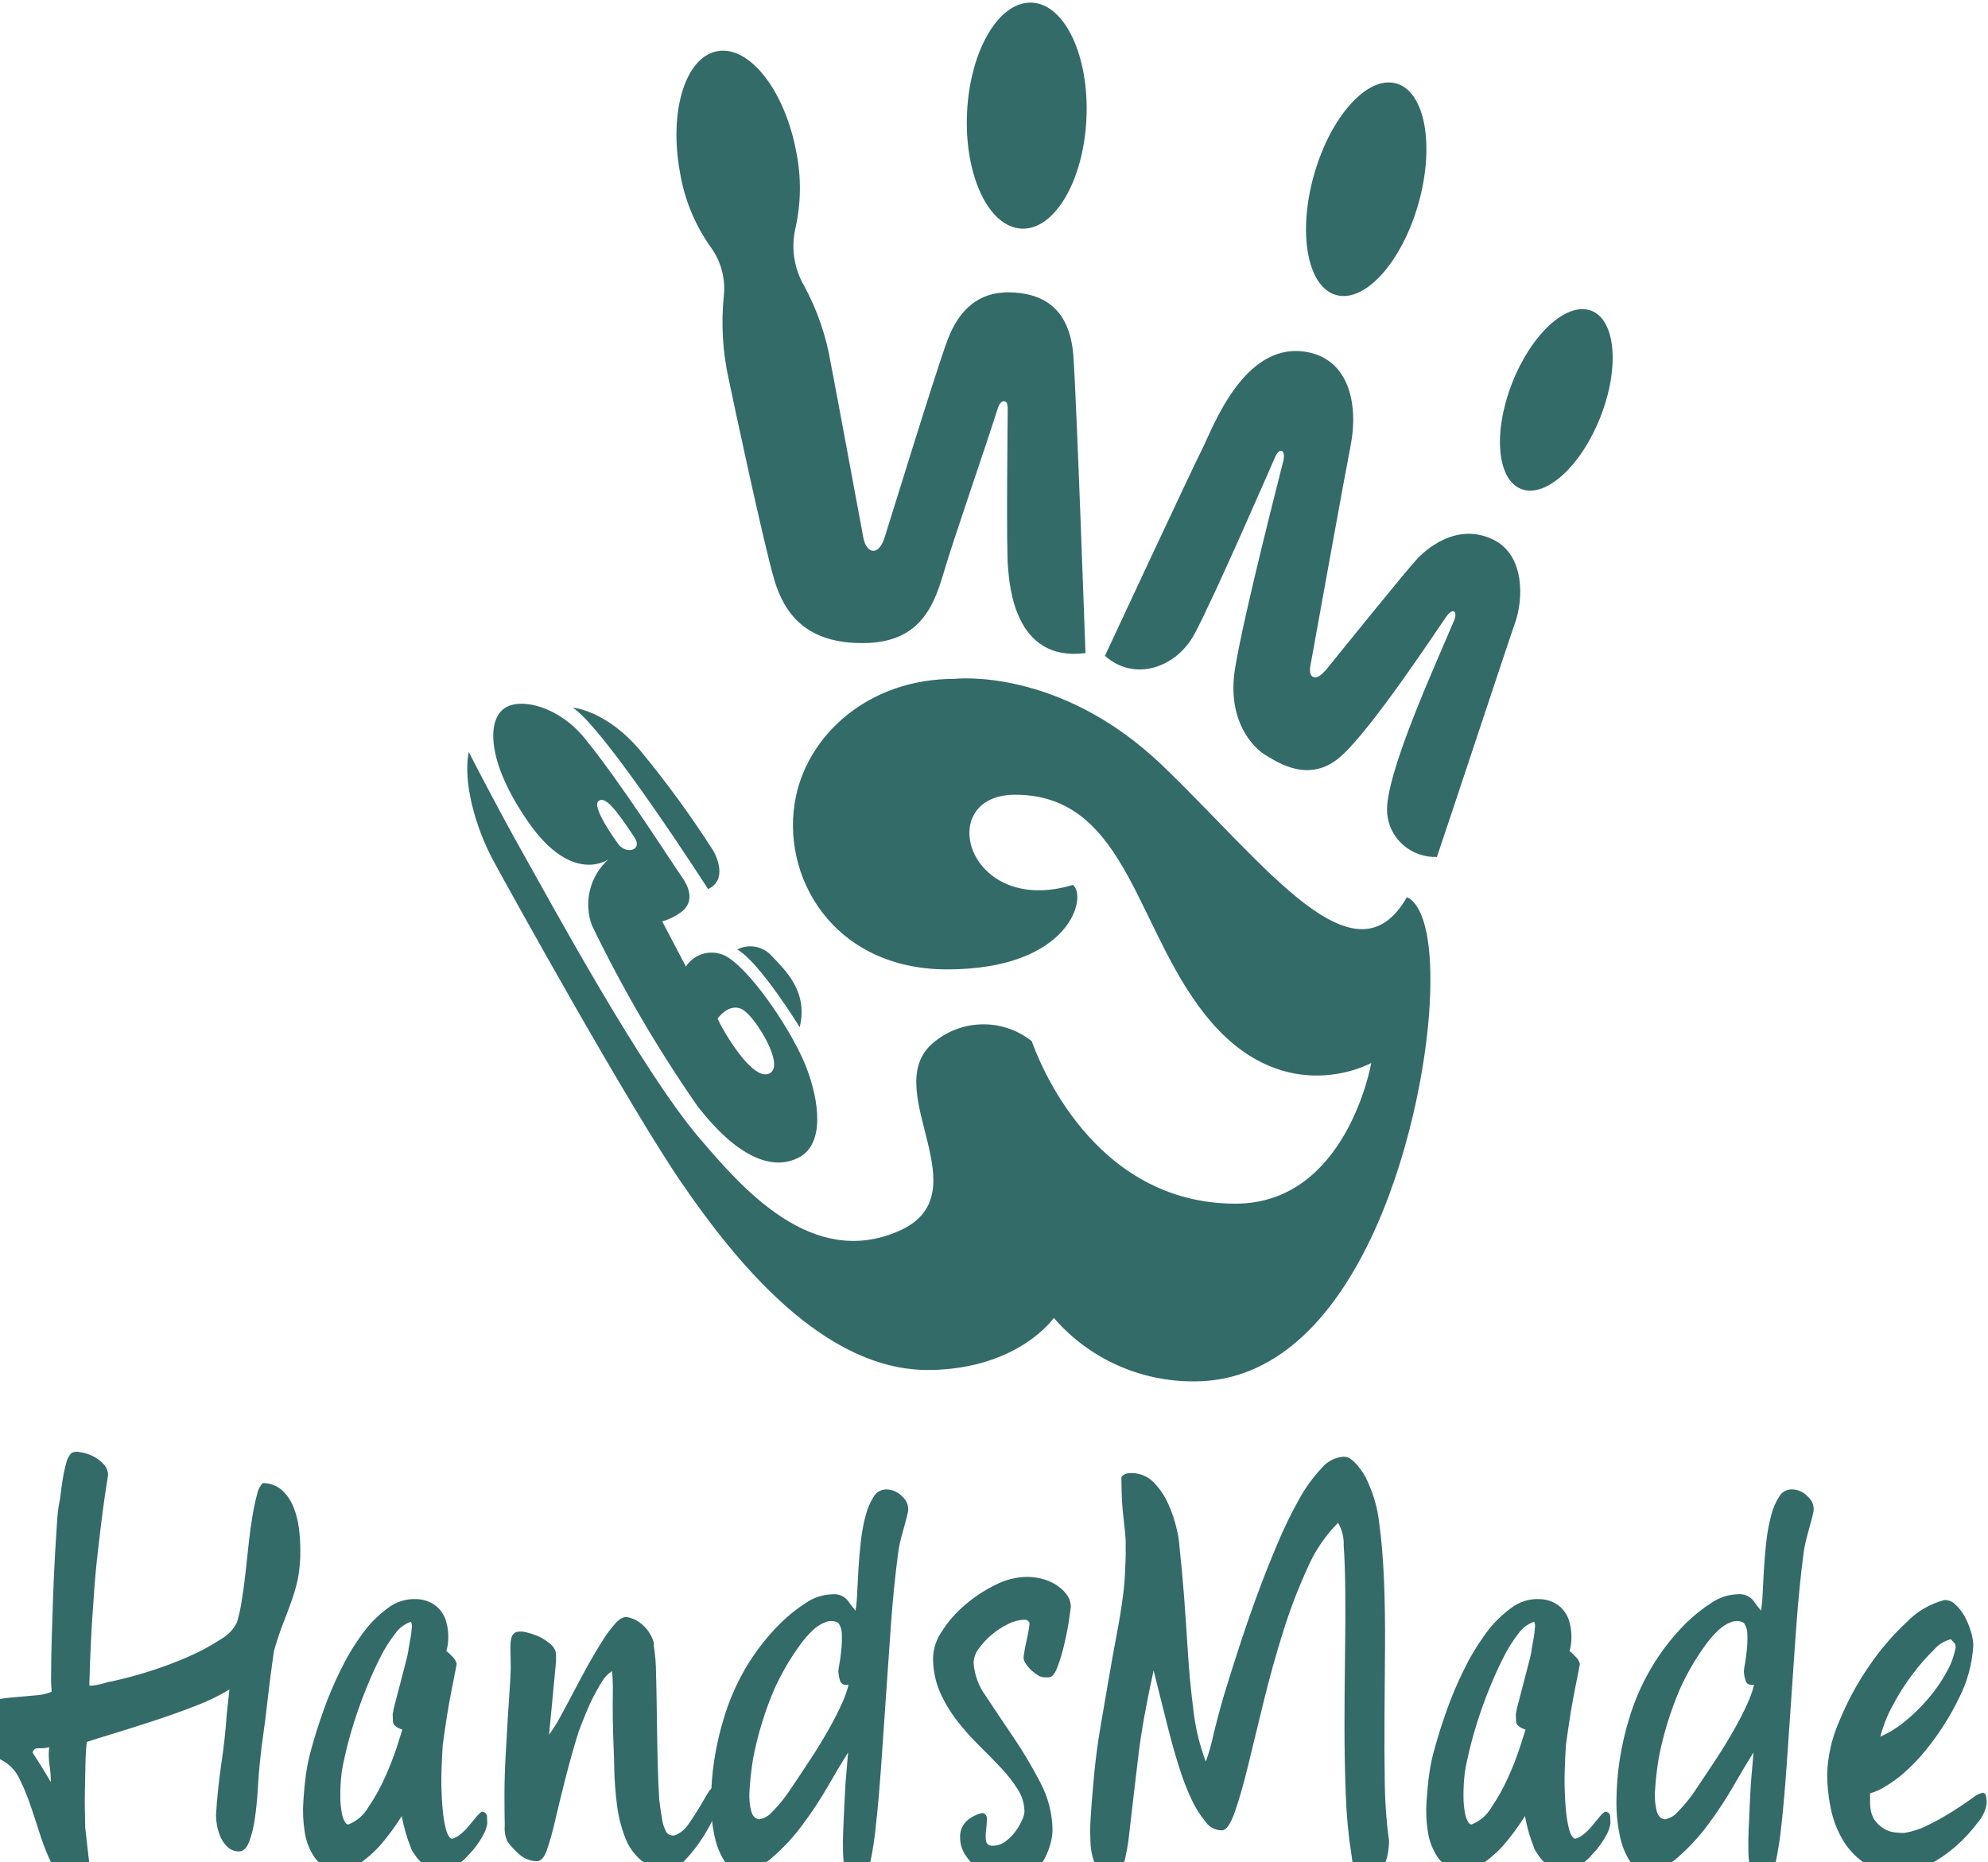 <svg width="95" height="89" viewBox="0 0 95 89" fill="none" xmlns="http://www.w3.org/2000/svg">
<path d="M4.073 87.356L4.279 89.178C4.287 89.283 4.27 89.389 4.231 89.488C4.191 89.587 4.129 89.675 4.05 89.746C3.924 89.862 3.76 89.929 3.588 89.936C3.108 89.936 2.731 89.641 2.457 89.051C2.275 88.672 2.117 88.284 1.981 87.887C1.87 87.55 1.768 87.238 1.677 86.951C1.585 86.665 1.487 86.374 1.381 86.079C1.263 85.746 1.126 85.421 0.97 85.103C0.892 84.922 0.79 84.752 0.666 84.597C0.575 84.49 0.473 84.392 0.361 84.306C0.267 84.236 0.168 84.173 0.065 84.116C-0.02 84.072 -0.102 84.022 -0.179 83.966C-0.316 83.842 -0.425 83.692 -0.5 83.524C-0.597 83.323 -0.678 83.116 -0.744 82.904C-0.811 82.688 -0.862 82.469 -0.896 82.246C-0.929 82.062 -0.938 81.875 -0.922 81.689C-0.905 81.503 -0.746 81.373 -0.447 81.297C-0.113 81.215 0.226 81.16 0.568 81.132L1.686 81.032C1.956 81.022 2.222 80.962 2.469 80.855C2.445 80.577 2.436 80.298 2.443 80.019C2.443 79.564 2.452 79.028 2.469 78.413C2.486 77.798 2.508 77.136 2.533 76.427C2.558 75.718 2.588 75.048 2.623 74.416C2.658 73.783 2.692 73.231 2.726 72.758C2.74 72.453 2.774 72.148 2.829 71.847C2.86 71.714 2.881 71.579 2.893 71.443C2.919 71.224 2.953 70.979 2.996 70.709C3.036 70.449 3.092 70.191 3.162 69.938C3.198 69.752 3.287 69.581 3.419 69.445C3.543 69.386 3.684 69.373 3.818 69.406C4.023 69.434 4.223 69.494 4.409 69.583C4.607 69.677 4.785 69.805 4.935 69.962C5.082 70.107 5.164 70.302 5.164 70.506C5.062 71.131 4.977 71.713 4.907 72.252C4.838 72.792 4.761 73.421 4.679 74.137C4.593 74.855 4.524 75.626 4.473 76.452C4.422 77.094 4.379 77.777 4.344 78.501C4.309 79.226 4.284 79.909 4.268 80.551C4.285 80.568 4.336 80.572 4.42 80.564C4.523 80.552 4.624 80.535 4.725 80.513C4.838 80.49 4.949 80.46 5.059 80.425C5.132 80.397 5.209 80.38 5.287 80.374C5.912 80.241 6.529 80.076 7.137 79.881C7.78 79.68 8.41 79.443 9.025 79.172C9.558 78.941 10.069 78.665 10.554 78.347C10.889 78.162 11.159 77.879 11.325 77.537C11.425 77.197 11.502 76.85 11.553 76.499C11.621 76.078 11.681 75.636 11.733 75.171C11.785 74.707 11.836 74.239 11.885 73.767C11.936 73.295 11.996 72.857 12.065 72.452C12.134 72.047 12.207 71.706 12.284 71.428C12.321 71.225 12.414 71.037 12.554 70.884C12.9 70.882 13.235 71.009 13.492 71.238C13.729 71.466 13.913 71.743 14.031 72.048C14.161 72.377 14.248 72.721 14.288 73.072C14.329 73.412 14.35 73.754 14.352 74.097C14.359 74.55 14.32 75.002 14.236 75.448C14.161 75.804 14.062 76.154 13.94 76.498C13.82 76.836 13.688 77.19 13.542 77.561C13.396 77.931 13.246 78.378 13.092 78.901C12.972 79.728 12.871 80.512 12.787 81.255C12.753 81.575 12.714 81.9 12.672 82.23C12.629 82.56 12.586 82.876 12.544 83.179C12.501 83.483 12.467 83.765 12.441 84.026C12.415 84.287 12.394 84.503 12.377 84.672C12.36 84.874 12.338 85.186 12.313 85.608C12.287 86.03 12.245 86.455 12.184 86.884C12.135 87.267 12.045 87.645 11.914 88.009C11.794 88.33 11.632 88.49 11.426 88.49C11.232 88.495 11.044 88.427 10.899 88.3C10.751 88.171 10.633 88.011 10.553 87.832C10.468 87.651 10.408 87.459 10.373 87.263C10.342 87.1 10.324 86.935 10.321 86.769C10.372 85.926 10.458 85.101 10.578 84.293C10.698 83.485 10.784 82.701 10.835 81.94L10.963 80.75C10.449 81.062 9.905 81.326 9.339 81.536C8.688 81.789 8.028 82.025 7.358 82.244C6.689 82.463 6.064 82.662 5.483 82.839C4.901 83.016 4.455 83.156 4.148 83.257C4.113 83.543 4.092 83.893 4.084 84.307C4.075 84.721 4.067 85.13 4.058 85.534C4.049 85.939 4.049 86.31 4.058 86.647C4.066 86.985 4.071 87.221 4.073 87.356ZM2.352 83.51C2.239 83.54 2.122 83.557 2.005 83.56H1.786C1.741 83.559 1.696 83.572 1.658 83.598C1.611 83.643 1.575 83.7 1.556 83.762C1.708 83.998 1.858 84.234 2.005 84.471C2.152 84.707 2.294 84.943 2.429 85.179C2.43 84.903 2.408 84.627 2.365 84.353C2.322 84.075 2.317 83.79 2.352 83.51Z" fill="#336B69"/>
<path d="M21.824 79.538C21.756 79.892 21.661 80.373 21.541 80.98C21.422 81.588 21.293 82.397 21.156 83.409C21.105 84.269 21.084 84.91 21.092 85.332C21.1 85.754 21.121 86.146 21.156 86.508C21.181 86.82 21.232 87.129 21.308 87.432C21.376 87.685 21.471 87.837 21.591 87.888C21.742 87.847 21.883 87.773 22.002 87.672C22.143 87.559 22.272 87.432 22.387 87.293C22.507 87.15 22.618 87.015 22.721 86.888C22.804 86.781 22.899 86.684 23.004 86.597C23.038 86.592 23.073 86.594 23.106 86.604C23.14 86.614 23.17 86.631 23.196 86.654C23.222 86.677 23.242 86.706 23.256 86.737C23.269 86.769 23.275 86.803 23.273 86.837C23.282 86.998 23.286 87.103 23.286 87.154C23.253 87.354 23.183 87.547 23.081 87.723C22.896 88.066 22.663 88.381 22.387 88.659C22.165 88.931 21.877 89.144 21.549 89.279C21.403 89.328 21.253 89.362 21.1 89.38C20.884 89.374 20.672 89.324 20.477 89.233C20.282 89.141 20.109 89.01 19.969 88.849C19.844 88.689 19.732 88.52 19.635 88.343V88.317C19.439 87.827 19.292 87.319 19.199 86.799C18.883 87.307 18.526 87.79 18.132 88.242C17.849 88.547 17.534 88.824 17.194 89.067C16.912 89.293 16.555 89.406 16.192 89.384C15.969 89.382 15.748 89.329 15.55 89.228C15.351 89.126 15.18 88.98 15.049 88.801C14.794 88.43 14.627 88.006 14.561 87.562C14.483 87.073 14.462 86.576 14.497 86.082C14.531 85.568 14.574 85.134 14.626 84.779C14.685 84.356 14.775 83.938 14.895 83.527C15.041 82.996 15.225 82.414 15.448 81.781C15.68 81.126 15.95 80.484 16.257 79.859C16.551 79.248 16.899 78.664 17.297 78.113C17.639 77.634 18.055 77.212 18.53 76.861C18.924 76.556 19.418 76.403 19.918 76.431C20.266 76.441 20.601 76.565 20.869 76.785C21.083 76.975 21.239 77.221 21.318 77.493C21.394 77.752 21.428 78.021 21.421 78.29C21.42 78.5 21.39 78.709 21.331 78.91C21.436 78.996 21.535 79.089 21.627 79.189C21.727 79.283 21.796 79.405 21.824 79.538ZM19.64 77.512C19.332 77.617 19.067 77.817 18.883 78.082C18.605 78.441 18.364 78.826 18.164 79.233C17.933 79.688 17.71 80.181 17.497 80.713C17.283 81.244 17.094 81.767 16.931 82.281C16.768 82.796 16.635 83.271 16.533 83.707C16.43 84.142 16.362 84.48 16.327 84.719C16.28 85.113 16.258 85.511 16.263 85.908C16.265 86.167 16.29 86.425 16.339 86.679C16.363 86.827 16.415 86.968 16.492 87.097C16.552 87.181 16.607 87.215 16.659 87.198C17.054 87.039 17.384 86.754 17.596 86.388C17.904 85.936 18.17 85.457 18.392 84.959C18.607 84.489 18.795 84.007 18.958 83.517C19.103 83.071 19.193 82.788 19.228 82.669C18.936 82.569 18.786 82.443 18.778 82.29C18.769 82.14 18.765 82.02 18.765 81.936C18.791 81.756 18.83 81.579 18.881 81.404C18.958 81.101 19.044 80.772 19.138 80.418C19.232 80.064 19.317 79.734 19.394 79.431C19.442 79.264 19.48 79.096 19.51 78.925C19.518 78.84 19.531 78.756 19.549 78.672C19.575 78.537 19.6 78.394 19.625 78.242C19.65 78.096 19.668 77.948 19.677 77.8C19.692 77.703 19.679 77.604 19.64 77.514V77.512Z" fill="#336B69"/>
<path d="M29.35 84.421C29.35 84.271 29.341 83.984 29.324 83.561C29.307 83.138 29.294 82.688 29.285 82.21C29.277 81.73 29.277 81.305 29.285 80.935C29.294 80.58 29.281 80.225 29.246 79.872C29.051 79.998 28.888 80.167 28.771 80.366C28.625 80.594 28.471 80.869 28.308 81.192C28.146 81.514 27.928 82.037 27.653 82.76C27.43 83.468 27.221 84.21 27.024 84.986C26.827 85.762 26.66 86.445 26.523 87.035C26.417 87.515 26.284 87.988 26.124 88.452C25.996 88.806 25.828 88.975 25.623 88.958C25.323 88.944 25.037 88.828 24.814 88.629C24.596 88.442 24.402 88.229 24.236 87.997C24.138 87.761 24.098 87.505 24.12 87.251C24.112 86.838 24.107 86.348 24.107 85.783C24.107 85.218 24.124 84.615 24.159 83.974C24.192 83.333 24.227 82.739 24.261 82.19C24.296 81.642 24.326 81.178 24.351 80.798C24.377 80.419 24.39 80.213 24.39 80.178C24.407 79.909 24.411 79.652 24.403 79.407C24.395 79.162 24.391 78.943 24.39 78.749C24.386 78.588 24.404 78.426 24.442 78.269C24.456 78.21 24.484 78.155 24.523 78.109C24.563 78.063 24.614 78.026 24.671 78.003C24.828 77.97 24.991 77.975 25.146 78.016C25.321 78.057 25.493 78.112 25.659 78.18C25.814 78.243 25.96 78.324 26.096 78.421C26.191 78.486 26.281 78.558 26.366 78.636C26.487 78.753 26.561 78.911 26.571 79.079V79.42L26.238 82.911C26.437 82.637 26.617 82.35 26.777 82.052C26.98 81.681 27.194 81.281 27.419 80.851C27.644 80.421 27.875 79.991 28.113 79.56C28.352 79.13 28.584 78.743 28.806 78.396C28.991 78.1 29.201 77.821 29.435 77.561C29.632 77.35 29.816 77.262 29.988 77.296C30.182 77.332 30.366 77.408 30.527 77.521C30.691 77.631 30.834 77.768 30.952 77.925C31.054 78.061 31.136 78.21 31.195 78.368C31.241 78.467 31.258 78.576 31.246 78.685C31.313 79.107 31.347 79.533 31.349 79.96C31.367 80.561 31.38 81.227 31.388 81.958C31.397 82.69 31.41 83.424 31.427 84.159C31.444 84.893 31.469 85.513 31.503 86.019C31.537 86.306 31.58 86.601 31.632 86.904C31.659 87.134 31.729 87.356 31.838 87.561C31.888 87.639 31.966 87.695 32.057 87.718C32.147 87.742 32.243 87.731 32.326 87.688C32.563 87.577 32.764 87.401 32.904 87.182C33.084 86.929 33.251 86.672 33.405 86.411L33.816 85.716C33.935 85.515 34.047 85.415 34.149 85.415C34.235 85.415 34.307 85.478 34.368 85.605C34.41 85.68 34.44 85.761 34.458 85.845C34.422 86.122 34.34 86.392 34.214 86.642C34.036 87.05 33.826 87.444 33.585 87.819C33.342 88.204 33.062 88.564 32.747 88.894C32.639 89.028 32.505 89.138 32.353 89.219C32.2 89.299 32.033 89.348 31.86 89.362C31.41 89.346 30.978 89.186 30.628 88.907C30.285 88.613 30.025 88.239 29.87 87.819C29.679 87.321 29.55 86.803 29.484 86.275C29.406 85.66 29.361 85.041 29.35 84.421Z" fill="#336B69"/>
<path d="M35.411 80.121C35.64 79.685 35.902 79.266 36.195 78.868C36.522 78.414 36.887 77.987 37.286 77.593C37.66 77.221 38.074 76.89 38.52 76.606C38.883 76.357 39.311 76.217 39.753 76.202C39.888 76.185 40.024 76.2 40.152 76.246C40.279 76.293 40.393 76.368 40.485 76.467C40.613 76.644 40.746 76.817 40.883 76.986C40.926 76.713 40.951 76.437 40.96 76.16C40.976 75.798 40.998 75.402 41.024 74.972C41.05 74.542 41.088 74.103 41.139 73.656C41.184 73.242 41.26 72.832 41.368 72.429C41.447 72.111 41.577 71.806 41.754 71.528C41.813 71.425 41.899 71.34 42.002 71.28C42.106 71.22 42.224 71.188 42.344 71.187C42.49 71.188 42.633 71.218 42.766 71.277C42.899 71.336 43.018 71.421 43.115 71.528C43.213 71.61 43.289 71.714 43.338 71.83C43.387 71.947 43.408 72.073 43.398 72.199C43.38 72.3 43.35 72.436 43.308 72.604C43.265 72.772 43.213 72.958 43.155 73.16C43.097 73.363 43.043 73.561 43.003 73.755C42.964 73.926 42.934 74.099 42.913 74.273C42.776 75.319 42.665 76.428 42.579 77.6C42.494 78.772 42.413 79.936 42.336 81.092C42.258 82.247 42.182 83.352 42.107 84.406C42.032 85.46 41.951 86.388 41.863 87.189C41.802 87.835 41.703 88.477 41.568 89.112C41.456 89.593 41.323 89.834 41.169 89.834C40.792 89.834 40.569 89.762 40.501 89.618C40.436 89.484 40.385 89.345 40.349 89.201C40.307 88.958 40.286 88.713 40.285 88.467C40.276 88.147 40.28 87.797 40.297 87.417C40.315 87.036 40.332 86.657 40.349 86.278C40.365 85.899 40.382 85.566 40.4 85.279L40.528 83.761C40.271 84.165 39.959 84.688 39.59 85.329C39.221 85.972 38.814 86.593 38.371 87.189C37.955 87.756 37.477 88.278 36.946 88.745C36.513 89.154 35.94 89.389 35.34 89.403C35.189 89.39 35.043 89.34 34.915 89.258C34.788 89.177 34.682 89.066 34.608 88.934C34.384 88.573 34.228 88.174 34.146 87.758C34.028 87.209 33.972 86.649 33.979 86.088C33.981 85.432 34.032 84.777 34.131 84.128C34.238 83.43 34.397 82.74 34.607 82.066C34.812 81.394 35.081 80.743 35.411 80.121ZM40.549 80.526C40.326 80.56 40.19 80.488 40.138 80.311C40.093 80.167 40.067 80.018 40.062 79.868C40.073 79.753 40.09 79.639 40.113 79.526C40.148 79.333 40.178 79.114 40.203 78.868C40.229 78.625 40.237 78.379 40.229 78.135C40.233 77.933 40.175 77.734 40.062 77.565C39.971 77.515 39.869 77.486 39.764 77.479C39.66 77.472 39.555 77.489 39.458 77.527C39.222 77.617 39.007 77.755 38.828 77.931C38.606 78.144 38.404 78.377 38.225 78.627C38.028 78.897 37.848 79.167 37.686 79.436C37.523 79.706 37.382 79.959 37.262 80.196C37.142 80.433 37.057 80.609 37.005 80.727C36.559 81.77 36.224 82.855 36.003 83.966C35.906 84.531 35.842 85.101 35.811 85.674C35.795 85.976 35.825 86.28 35.901 86.574C35.969 86.811 36.097 86.937 36.286 86.954C36.521 86.912 36.734 86.791 36.889 86.612C37.235 86.266 37.542 85.885 37.804 85.474C38.163 84.943 38.489 84.454 38.78 84.007C39.071 83.56 39.34 83.118 39.589 82.679C39.837 82.241 40.047 81.832 40.218 81.452C40.359 81.154 40.47 80.844 40.549 80.525V80.526Z" fill="#336B69"/>
<path d="M51.171 76.807C51.171 76.824 51.146 77.009 51.095 77.363C51.044 77.718 50.971 78.101 50.876 78.514C50.79 78.901 50.679 79.281 50.543 79.653C50.414 79.998 50.273 80.171 50.119 80.171H49.913C49.793 80.166 49.677 80.126 49.58 80.057C49.459 79.981 49.347 79.892 49.246 79.792C49.152 79.702 49.07 79.601 49.002 79.491C48.951 79.416 48.92 79.329 48.912 79.239C48.912 79.205 48.925 79.108 48.951 78.947C48.977 78.787 49.011 78.614 49.054 78.429C49.096 78.244 49.13 78.071 49.157 77.91C49.183 77.75 49.195 77.654 49.195 77.619C49.195 77.552 49.186 77.522 49.17 77.531C49.154 77.539 49.144 77.518 49.144 77.468C49.109 77.468 49.088 77.46 49.08 77.442C49.071 77.425 49.024 77.417 48.939 77.417C48.674 77.428 48.415 77.497 48.181 77.619C47.899 77.754 47.636 77.924 47.398 78.125C47.166 78.319 46.959 78.54 46.782 78.783C46.626 78.978 46.536 79.217 46.525 79.466C46.562 80.046 46.767 80.603 47.116 81.073C47.509 81.673 47.941 82.318 48.411 83.008C48.886 83.707 49.318 84.434 49.706 85.184C50.087 85.893 50.29 86.683 50.297 87.486C50.289 87.722 50.25 87.955 50.181 88.181C50.104 88.461 49.987 88.73 49.835 88.978C49.682 89.229 49.482 89.448 49.244 89.624C48.999 89.802 48.701 89.896 48.396 89.889C48.103 89.886 47.812 89.836 47.536 89.739C47.244 89.642 46.97 89.496 46.727 89.309C46.489 89.126 46.285 88.903 46.124 88.652C45.962 88.403 45.877 88.112 45.88 87.817C45.873 87.674 45.897 87.532 45.949 87.399C46.002 87.266 46.082 87.146 46.184 87.045C46.399 86.847 46.666 86.711 46.955 86.653C47.02 86.667 47.077 86.705 47.115 86.759C47.153 86.813 47.169 86.879 47.16 86.944C47.159 87.122 47.146 87.299 47.122 87.475C47.096 87.647 47.096 87.822 47.122 87.994C47.148 88.144 47.255 88.219 47.443 88.219C47.667 88.218 47.885 88.142 48.06 88.004C48.241 87.867 48.401 87.706 48.535 87.523C48.656 87.358 48.758 87.179 48.84 86.992C48.902 86.869 48.941 86.736 48.956 86.6C48.953 86.219 48.842 85.846 48.635 85.524C48.4 85.153 48.129 84.806 47.826 84.487C47.5 84.142 47.149 83.783 46.772 83.412C46.394 83.04 46.042 82.642 45.719 82.223C45.394 81.802 45.122 81.343 44.91 80.857C44.689 80.336 44.58 79.776 44.588 79.212C44.61 78.758 44.761 78.32 45.025 77.947C45.328 77.478 45.7 77.056 46.13 76.695C46.569 76.319 47.055 76 47.577 75.746C48.042 75.507 48.556 75.377 49.081 75.367C49.314 75.368 49.547 75.398 49.774 75.455C50.01 75.513 50.236 75.607 50.442 75.734C50.64 75.853 50.814 76.008 50.956 76.189C51.096 76.365 51.172 76.583 51.171 76.807Z" fill="#336B69"/>
<path d="M63.939 72.784C63.318 73.413 62.821 74.151 62.475 74.96C62.025 75.943 61.639 76.952 61.319 77.983C60.976 79.071 60.668 80.176 60.394 81.297C60.12 82.419 59.871 83.439 59.649 84.359C59.426 85.278 59.212 86.029 59.006 86.61C58.801 87.191 58.596 87.482 58.39 87.483C58.239 87.483 58.09 87.448 57.956 87.38C57.822 87.311 57.706 87.212 57.62 87.09C57.346 86.758 57.117 86.392 56.939 86.002C56.706 85.506 56.508 84.995 56.348 84.471C56.168 83.898 56.005 83.329 55.86 82.764C55.714 82.198 55.577 81.654 55.449 81.132C55.321 80.609 55.213 80.179 55.127 79.842C54.785 81.392 54.545 82.725 54.408 83.839C54.271 84.952 54.058 86.84 53.972 87.558C53.921 88.092 53.826 88.621 53.69 89.139C53.588 89.477 53.417 89.646 53.176 89.645C53.056 89.651 52.935 89.631 52.824 89.585C52.713 89.539 52.614 89.469 52.534 89.379C52.379 89.201 52.269 88.988 52.212 88.76C52.153 88.528 52.118 88.29 52.11 88.051C52.101 87.815 52.097 87.613 52.097 87.444C52.097 86.919 52.232 85.343 52.302 84.648C52.371 83.954 52.468 83.236 52.597 82.485L52.983 80.234C53.111 79.484 53.24 78.771 53.368 78.096C53.497 77.421 53.595 76.81 53.664 76.263C53.723 75.84 53.757 75.414 53.767 74.987C53.783 74.734 53.792 74.506 53.793 74.304V73.747C53.794 73.595 53.786 73.443 53.767 73.292C53.767 73.258 53.754 73.136 53.729 72.925C53.704 72.714 53.678 72.475 53.653 72.216C53.627 71.958 53.61 71.677 53.602 71.381C53.593 71.086 53.589 70.829 53.589 70.61C53.656 70.476 53.811 70.407 54.051 70.407C54.252 70.403 54.452 70.441 54.638 70.517C54.824 70.593 54.991 70.707 55.13 70.85C55.428 71.156 55.667 71.511 55.836 71.901C56.008 72.283 56.141 72.682 56.234 73.09C56.303 73.364 56.346 73.643 56.363 73.925C56.448 74.701 56.521 75.486 56.581 76.278C56.641 77.071 56.701 77.948 56.761 78.91C56.821 79.871 56.911 80.819 57.031 81.756C57.126 82.591 57.324 83.411 57.622 84.198C57.776 83.764 57.901 83.32 57.995 82.869C58.191 82.069 58.388 81.348 58.586 80.706C58.783 80.064 59.014 79.339 59.279 78.53C59.544 77.721 59.827 76.911 60.126 76.101C60.426 75.291 60.743 74.494 61.077 73.71C61.375 73 61.714 72.308 62.092 71.636C62.381 71.11 62.735 70.621 63.145 70.181C63.273 70.022 63.432 69.891 63.614 69.795C63.795 69.7 63.994 69.641 64.199 69.624C64.334 69.624 64.465 69.668 64.571 69.751C64.691 69.844 64.798 69.95 64.892 70.067C64.994 70.193 65.088 70.324 65.175 70.46C65.248 70.571 65.308 70.69 65.355 70.814C65.645 71.438 65.832 72.105 65.907 72.788C66.018 73.597 66.094 74.5 66.135 75.495C66.177 76.49 66.194 77.544 66.186 78.657C66.178 79.77 66.169 80.879 66.161 81.984C66.152 83.089 66.156 84.16 66.174 85.197C66.183 86.132 66.251 87.066 66.379 87.993C66.379 88.06 66.371 88.187 66.353 88.373C66.333 88.571 66.29 88.766 66.225 88.954C66.16 89.148 66.074 89.335 65.968 89.511C65.921 89.591 65.858 89.662 65.783 89.718C65.708 89.775 65.623 89.816 65.531 89.84C65.463 89.865 65.391 89.877 65.318 89.875C65.246 89.873 65.174 89.856 65.108 89.827C64.992 89.763 64.895 89.672 64.825 89.561C64.743 89.429 64.686 89.284 64.658 89.131C64.624 88.963 64.598 88.802 64.582 88.65C64.433 87.708 64.343 86.757 64.312 85.804C64.269 84.733 64.248 83.628 64.248 82.49C64.249 81.351 64.257 80.23 64.274 79.125C64.291 78.021 64.295 77.017 64.287 76.115C64.279 75.212 64.254 74.466 64.211 73.876C64.229 73.493 64.134 73.114 63.939 72.784Z" fill="#336B69"/>
<path d="M75.498 79.538C75.429 79.892 75.335 80.373 75.215 80.98C75.095 81.588 74.967 82.397 74.83 83.409C74.779 84.269 74.758 84.91 74.766 85.332C74.774 85.754 74.795 86.146 74.83 86.508C74.855 86.82 74.906 87.129 74.982 87.432C75.05 87.685 75.144 87.837 75.265 87.888C75.416 87.846 75.556 87.773 75.675 87.672C75.817 87.559 75.946 87.432 76.061 87.293C76.18 87.15 76.292 87.015 76.395 86.888C76.478 86.781 76.573 86.684 76.677 86.597C76.712 86.592 76.747 86.594 76.78 86.604C76.813 86.614 76.844 86.631 76.87 86.654C76.896 86.677 76.916 86.706 76.929 86.737C76.943 86.769 76.949 86.803 76.947 86.837C76.956 86.998 76.96 87.103 76.96 87.154C76.927 87.354 76.857 87.547 76.754 87.723C76.57 88.066 76.337 88.381 76.061 88.659C75.838 88.931 75.55 89.144 75.223 89.279C75.077 89.328 74.927 89.362 74.773 89.38C74.558 89.374 74.345 89.324 74.151 89.233C73.956 89.141 73.783 89.01 73.643 88.849C73.518 88.689 73.406 88.52 73.309 88.343V88.317C73.112 87.827 72.966 87.319 72.873 86.799C72.556 87.307 72.2 87.79 71.806 88.242C71.522 88.547 71.208 88.824 70.868 89.067C70.586 89.293 70.228 89.406 69.866 89.384C69.642 89.382 69.422 89.329 69.224 89.228C69.025 89.126 68.853 88.98 68.723 88.801C68.468 88.43 68.301 88.006 68.235 87.562C68.157 87.073 68.135 86.576 68.171 86.082C68.205 85.568 68.247 85.134 68.299 84.779C68.358 84.356 68.448 83.938 68.569 83.527C68.714 82.996 68.898 82.414 69.121 81.781C69.353 81.126 69.623 80.484 69.93 79.859C70.224 79.248 70.572 78.664 70.97 78.113C71.311 77.634 71.728 77.212 72.204 76.861C72.597 76.556 73.091 76.403 73.591 76.431C73.939 76.441 74.274 76.565 74.541 76.785C74.755 76.975 74.911 77.221 74.99 77.493C75.066 77.752 75.101 78.021 75.093 78.29C75.093 78.5 75.062 78.709 75.004 78.91C75.109 78.996 75.207 79.089 75.299 79.189C75.4 79.283 75.469 79.404 75.498 79.538ZM73.314 77.512C73.006 77.617 72.74 77.817 72.556 78.082C72.278 78.441 72.037 78.827 71.837 79.233C71.606 79.688 71.383 80.181 71.169 80.713C70.954 81.244 70.766 81.767 70.603 82.281C70.441 82.796 70.308 83.271 70.205 83.707C70.102 84.142 70.034 84.48 69.999 84.719C69.952 85.113 69.93 85.511 69.935 85.908C69.937 86.167 69.963 86.425 70.011 86.679C70.036 86.827 70.087 86.968 70.164 87.097C70.224 87.181 70.28 87.215 70.331 87.198C70.726 87.039 71.057 86.754 71.269 86.388C71.576 85.936 71.842 85.457 72.065 84.959C72.279 84.489 72.468 84.007 72.63 83.517C72.775 83.071 72.865 82.788 72.9 82.669C72.608 82.569 72.459 82.443 72.45 82.29C72.441 82.14 72.437 82.02 72.437 81.936C72.464 81.756 72.502 81.579 72.553 81.404C72.63 81.101 72.716 80.772 72.81 80.418C72.904 80.064 72.99 79.734 73.067 79.431C73.114 79.264 73.153 79.096 73.183 78.925C73.19 78.84 73.202 78.756 73.221 78.672C73.246 78.537 73.272 78.394 73.297 78.242C73.322 78.096 73.339 77.948 73.348 77.8C73.364 77.704 73.353 77.605 73.316 77.514L73.314 77.512Z" fill="#336B69"/>
<path d="M78.683 80.121C79.178 79.191 79.81 78.339 80.558 77.591C80.932 77.22 81.345 76.889 81.791 76.605C82.154 76.356 82.582 76.215 83.024 76.2C83.158 76.183 83.295 76.199 83.423 76.245C83.55 76.291 83.664 76.367 83.756 76.466C83.884 76.643 84.017 76.816 84.154 76.984C84.197 76.711 84.222 76.435 84.231 76.159C84.247 75.797 84.269 75.401 84.294 74.97C84.32 74.54 84.359 74.102 84.41 73.654C84.455 73.24 84.531 72.83 84.639 72.427C84.718 72.109 84.848 71.805 85.025 71.527C85.084 71.424 85.17 71.338 85.273 71.278C85.377 71.219 85.495 71.186 85.615 71.186C85.76 71.186 85.904 71.217 86.037 71.276C86.169 71.335 86.288 71.42 86.385 71.527C86.483 71.609 86.559 71.712 86.608 71.829C86.657 71.946 86.678 72.072 86.668 72.198C86.65 72.299 86.621 72.434 86.578 72.602C86.535 72.77 86.484 72.956 86.426 73.159C86.368 73.362 86.314 73.56 86.273 73.753C86.234 73.924 86.204 74.097 86.183 74.272C86.046 75.318 85.935 76.427 85.85 77.599C85.764 78.771 85.683 79.935 85.606 81.09C85.529 82.246 85.452 83.351 85.377 84.405C85.302 85.459 85.221 86.386 85.133 87.188C85.07 87.834 84.97 88.477 84.832 89.112C84.721 89.593 84.588 89.834 84.434 89.834C84.057 89.834 83.835 89.762 83.767 89.618C83.702 89.484 83.651 89.345 83.614 89.201C83.573 88.959 83.552 88.713 83.55 88.467C83.541 88.147 83.546 87.797 83.563 87.417C83.58 87.036 83.597 86.657 83.614 86.278C83.631 85.899 83.648 85.566 83.665 85.279L83.794 83.761C83.537 84.166 83.224 84.688 82.856 85.329C82.487 85.972 82.08 86.593 81.637 87.189C81.22 87.756 80.742 88.278 80.212 88.745C79.779 89.154 79.206 89.389 78.606 89.403C78.455 89.39 78.309 89.34 78.181 89.258C78.053 89.177 77.948 89.066 77.874 88.935C77.65 88.574 77.494 88.177 77.412 87.762C77.294 87.213 77.238 86.653 77.245 86.092C77.247 85.436 77.297 84.781 77.397 84.132C77.503 83.433 77.662 82.744 77.873 82.07C78.079 81.396 78.351 80.744 78.683 80.121ZM83.821 80.526C83.598 80.56 83.461 80.488 83.41 80.311C83.365 80.167 83.339 80.018 83.334 79.868C83.345 79.753 83.362 79.639 83.385 79.527C83.419 79.333 83.449 79.114 83.475 78.868C83.5 78.625 83.509 78.38 83.501 78.135C83.505 77.933 83.447 77.734 83.334 77.565C83.242 77.515 83.141 77.486 83.036 77.479C82.932 77.473 82.828 77.489 82.73 77.527C82.494 77.617 82.28 77.755 82.101 77.931C81.879 78.144 81.677 78.377 81.498 78.627C81.3 78.897 81.121 79.167 80.958 79.436C80.796 79.706 80.654 79.959 80.535 80.196C80.415 80.433 80.329 80.61 80.278 80.727C79.832 81.77 79.496 82.855 79.276 83.966C79.178 84.531 79.114 85.101 79.083 85.674C79.067 85.976 79.098 86.28 79.173 86.574C79.241 86.811 79.37 86.937 79.559 86.954C79.794 86.912 80.007 86.791 80.162 86.612C80.507 86.266 80.814 85.885 81.076 85.474C81.436 84.943 81.761 84.454 82.052 84.007C82.343 83.56 82.613 83.118 82.861 82.679C83.11 82.241 83.32 81.832 83.491 81.452C83.631 81.154 83.742 80.844 83.821 80.525V80.526Z" fill="#336B69"/>
<path d="M87.314 84.801C87.341 83.938 87.532 83.088 87.88 82.296C88.255 81.372 88.728 80.49 89.293 79.665C89.817 78.886 90.429 78.169 91.117 77.527C91.606 77.019 92.228 76.655 92.915 76.476C93.01 76.472 93.106 76.488 93.194 76.523C93.283 76.558 93.363 76.611 93.429 76.679C93.61 76.843 93.761 77.035 93.878 77.248C94.007 77.481 94.11 77.727 94.183 77.982C94.252 78.2 94.291 78.425 94.298 78.653C94.244 79.534 94.008 80.395 93.604 81.183C93.178 82.057 92.652 82.881 92.037 83.638C91.718 84.033 91.366 84.401 90.984 84.738C90.722 84.97 90.438 85.178 90.136 85.358C89.901 85.518 89.641 85.638 89.365 85.712V86.167C89.365 86.316 89.382 86.465 89.417 86.61C89.454 86.76 89.519 86.902 89.609 87.028C89.723 87.181 89.867 87.31 90.033 87.407C90.197 87.506 90.381 87.566 90.572 87.584C90.761 87.601 90.898 87.609 90.983 87.609C91.386 87.545 91.777 87.417 92.139 87.23C92.536 87.036 92.921 86.82 93.295 86.585C93.654 86.358 93.963 86.151 94.22 85.965C94.367 85.835 94.542 85.739 94.733 85.687C94.836 85.687 94.895 85.75 94.913 85.877C94.928 85.981 94.937 86.087 94.939 86.193C94.888 86.53 94.741 86.846 94.515 87.104C94.207 87.519 93.854 87.901 93.462 88.242C93.043 88.612 92.577 88.927 92.075 89.178C91.649 89.414 91.161 89.518 90.674 89.478C90.11 89.498 89.553 89.343 89.082 89.036C88.655 88.742 88.299 88.357 88.042 87.91C87.77 87.438 87.579 86.925 87.477 86.392C87.37 85.868 87.316 85.335 87.314 84.801ZM93.454 78.729C93.458 78.656 93.435 78.584 93.39 78.526C93.347 78.476 93.291 78.417 93.223 78.349C92.906 78.43 92.623 78.607 92.414 78.855C92.041 79.22 91.697 79.613 91.386 80.031C91.028 80.507 90.71 81.01 90.435 81.537C90.182 82.001 89.988 82.494 89.857 83.004C90.289 82.812 90.691 82.561 91.052 82.258C91.457 81.925 91.831 81.557 92.168 81.158C92.499 80.771 92.787 80.351 93.029 79.905C93.237 79.54 93.381 79.142 93.454 78.73V78.729Z" fill="#336B69"/>
<path d="M51.918 5.651C52.052 2.668 50.883 0.194 49.307 0.126C47.731 0.057 46.345 2.419 46.211 5.402C46.077 8.385 47.245 10.859 48.821 10.928C50.397 10.996 51.784 8.634 51.918 5.651Z" fill="#336B69"/>
<path d="M67.783 9.729C68.572 6.936 68.094 4.365 66.716 3.987C65.337 3.609 63.58 5.567 62.79 8.361C62.001 11.154 62.479 13.724 63.857 14.102C65.236 14.48 66.993 12.522 67.783 9.729Z" fill="#336B69"/>
<path d="M76.485 19.916C75.563 22.27 73.87 23.818 72.703 23.376C71.535 22.935 71.337 20.665 72.258 18.311C73.18 15.956 74.874 14.409 76.041 14.85C77.207 15.291 77.407 17.559 76.485 19.916Z" fill="#336B69"/>
<path d="M51.292 17.002C51.139 14.982 50.108 14.08 48.449 13.979C46.814 13.88 45.834 14.76 45.267 16.283C44.701 17.806 42.431 25.212 42.262 25.722C41.962 26.622 41.394 26.44 41.256 25.697C41.13 25.022 39.837 18.037 39.698 17.357C39.484 16.072 39.059 14.83 38.438 13.68C37.943 12.837 37.791 11.841 38.015 10.892C38.282 9.697 38.294 8.46 38.051 7.261C37.503 4.324 35.816 2.168 34.282 2.445C32.749 2.723 31.95 5.328 32.498 8.265C32.711 9.542 33.212 10.755 33.965 11.815C34.452 12.484 34.675 13.306 34.59 14.126C34.454 15.456 34.531 16.8 34.819 18.107C34.986 18.932 36.515 26.091 37.005 27.726C37.496 29.361 38.553 30.774 41.307 30.736C43.873 30.7 44.588 29.101 45.078 27.429C45.569 25.756 47.041 21.536 47.645 19.625C47.68 19.513 47.777 19.179 47.966 19.179C48.155 19.179 48.155 19.383 48.155 19.644C48.155 19.904 48.074 26.285 48.175 27.202C48.251 27.907 48.451 31.661 51.872 31.215C51.87 31.221 51.443 19.019 51.292 17.002Z" fill="#336B69"/>
<path d="M52.802 31.345C52.802 31.345 56.851 22.65 57.455 21.448C57.971 20.42 59.412 16.421 62.309 16.803C64.548 17.104 64.9 19.455 64.548 21.263C64.223 22.931 63.129 29.01 62.661 31.593C62.628 31.78 62.498 32.25 62.762 32.361C63.026 32.472 63.379 32.001 63.529 31.816C63.68 31.631 67.151 27.32 67.72 26.714C68.025 26.384 69.548 24.9 71.367 25.797C72.876 26.54 72.801 28.648 72.399 29.773C72.17 30.405 68.89 40.327 68.665 40.958C68.073 40.98 67.496 40.775 67.053 40.388C66.61 40 66.336 39.459 66.288 38.878C66.136 37.119 68.585 31.81 69.483 29.663C69.659 29.241 69.458 28.993 69.102 29.489C68.711 30.039 65.58 34.817 64.073 36.153C62.566 37.489 61.042 36.425 60.476 36.092C59.91 35.758 58.614 34.466 59.017 31.965C59.445 29.314 61.218 22.489 61.331 22.006C61.444 21.523 61.155 21.337 60.929 21.856C60.768 22.225 58.012 28.569 57.081 30.303C56.213 31.916 54.211 32.608 52.802 31.345Z" fill="#336B69"/>
<path d="M45.608 32.447C45.608 32.447 50.625 31.853 55.569 36.609C60.512 41.364 64.737 47.236 67.226 42.888C67.226 42.888 68.587 43.149 68.32 48.016C67.993 53.962 64.823 66.025 57.076 66.025C55.799 66.034 54.536 65.767 53.375 65.243C52.215 64.718 51.185 63.95 50.359 62.991C50.359 62.991 48.687 65.419 44.449 65.48C39.344 65.555 35.117 60.241 32.589 56.562C30.061 52.883 24.303 42.485 23.571 41.129C22.715 39.543 22.112 37.364 22.401 35.939C22.401 35.939 23.646 38.392 25.005 40.807C26.363 43.222 30.681 51.178 33.416 54.388C35.493 56.825 38.806 60.647 42.94 58.843C46.951 57.093 42.135 52.254 44.449 49.975C45.092 49.361 45.941 49.001 46.836 48.962C47.731 48.923 48.609 49.208 49.304 49.764C49.609 50.619 52.2 57.53 59.039 57.53C64.365 57.53 65.529 50.805 65.529 50.805C65.529 50.805 61.549 53.034 57.933 48.909C54.276 44.735 53.984 37.985 48.513 37.985C44.601 37.985 46.186 43.831 51.267 42.295C51.971 42.815 51.191 46.333 45.255 46.333C39.809 46.333 37.235 41.86 38.036 38.058C38.663 35.082 41.521 32.447 45.608 32.447Z" fill="#336B69"/>
<path d="M27.371 33.823C27.371 33.823 28.944 33.928 30.591 35.866C31.833 37.371 32.984 38.946 34.037 40.585C34.266 40.932 34.766 42.072 33.836 42.492C33.836 42.492 28.906 34.813 27.371 33.823Z" fill="#336B69"/>
<path d="M35.231 45.379C35.496 45.245 35.799 45.2 36.092 45.252C36.385 45.303 36.653 45.448 36.854 45.664C37.51 46.355 38.64 47.398 38.213 49.096C38.213 49.096 36.325 46.011 35.231 45.379Z" fill="#336B69"/>
<path d="M38.551 51.064C37.948 49.466 36.056 46.575 34.778 45.75C34.453 45.548 34.06 45.482 33.685 45.565C33.31 45.649 32.984 45.876 32.778 46.196L31.646 44.041C31.963 43.949 32.261 43.803 32.527 43.611C33.055 43.235 33.105 42.644 32.577 41.901C32.093 41.221 29.654 37.37 27.898 35.237C26.766 33.863 25.062 33.35 24.213 33.788C23.23 34.296 23.223 36.406 25.27 39.325C27.37 42.323 29.079 41.071 29.079 41.071C28.644 41.461 28.336 41.969 28.195 42.532C28.054 43.094 28.086 43.685 28.287 44.23C29.739 47.242 31.43 50.137 33.343 52.888C35.192 55.266 36.903 56.022 38.21 55.303C39.4 54.648 39.155 52.662 38.551 51.064ZM29.561 40.362C29.423 40.178 28.242 38.549 28.605 38.282C28.91 38.056 29.367 38.582 30.316 40.016C30.741 40.659 29.911 40.834 29.558 40.362H29.561ZM36.805 51.287C36.002 51.785 34.541 49.255 34.291 48.685C34.291 48.685 34.894 47.819 35.574 48.31C36.16 48.745 37.482 50.866 36.803 51.288L36.805 51.287Z" fill="#336B69"/>
</svg>
